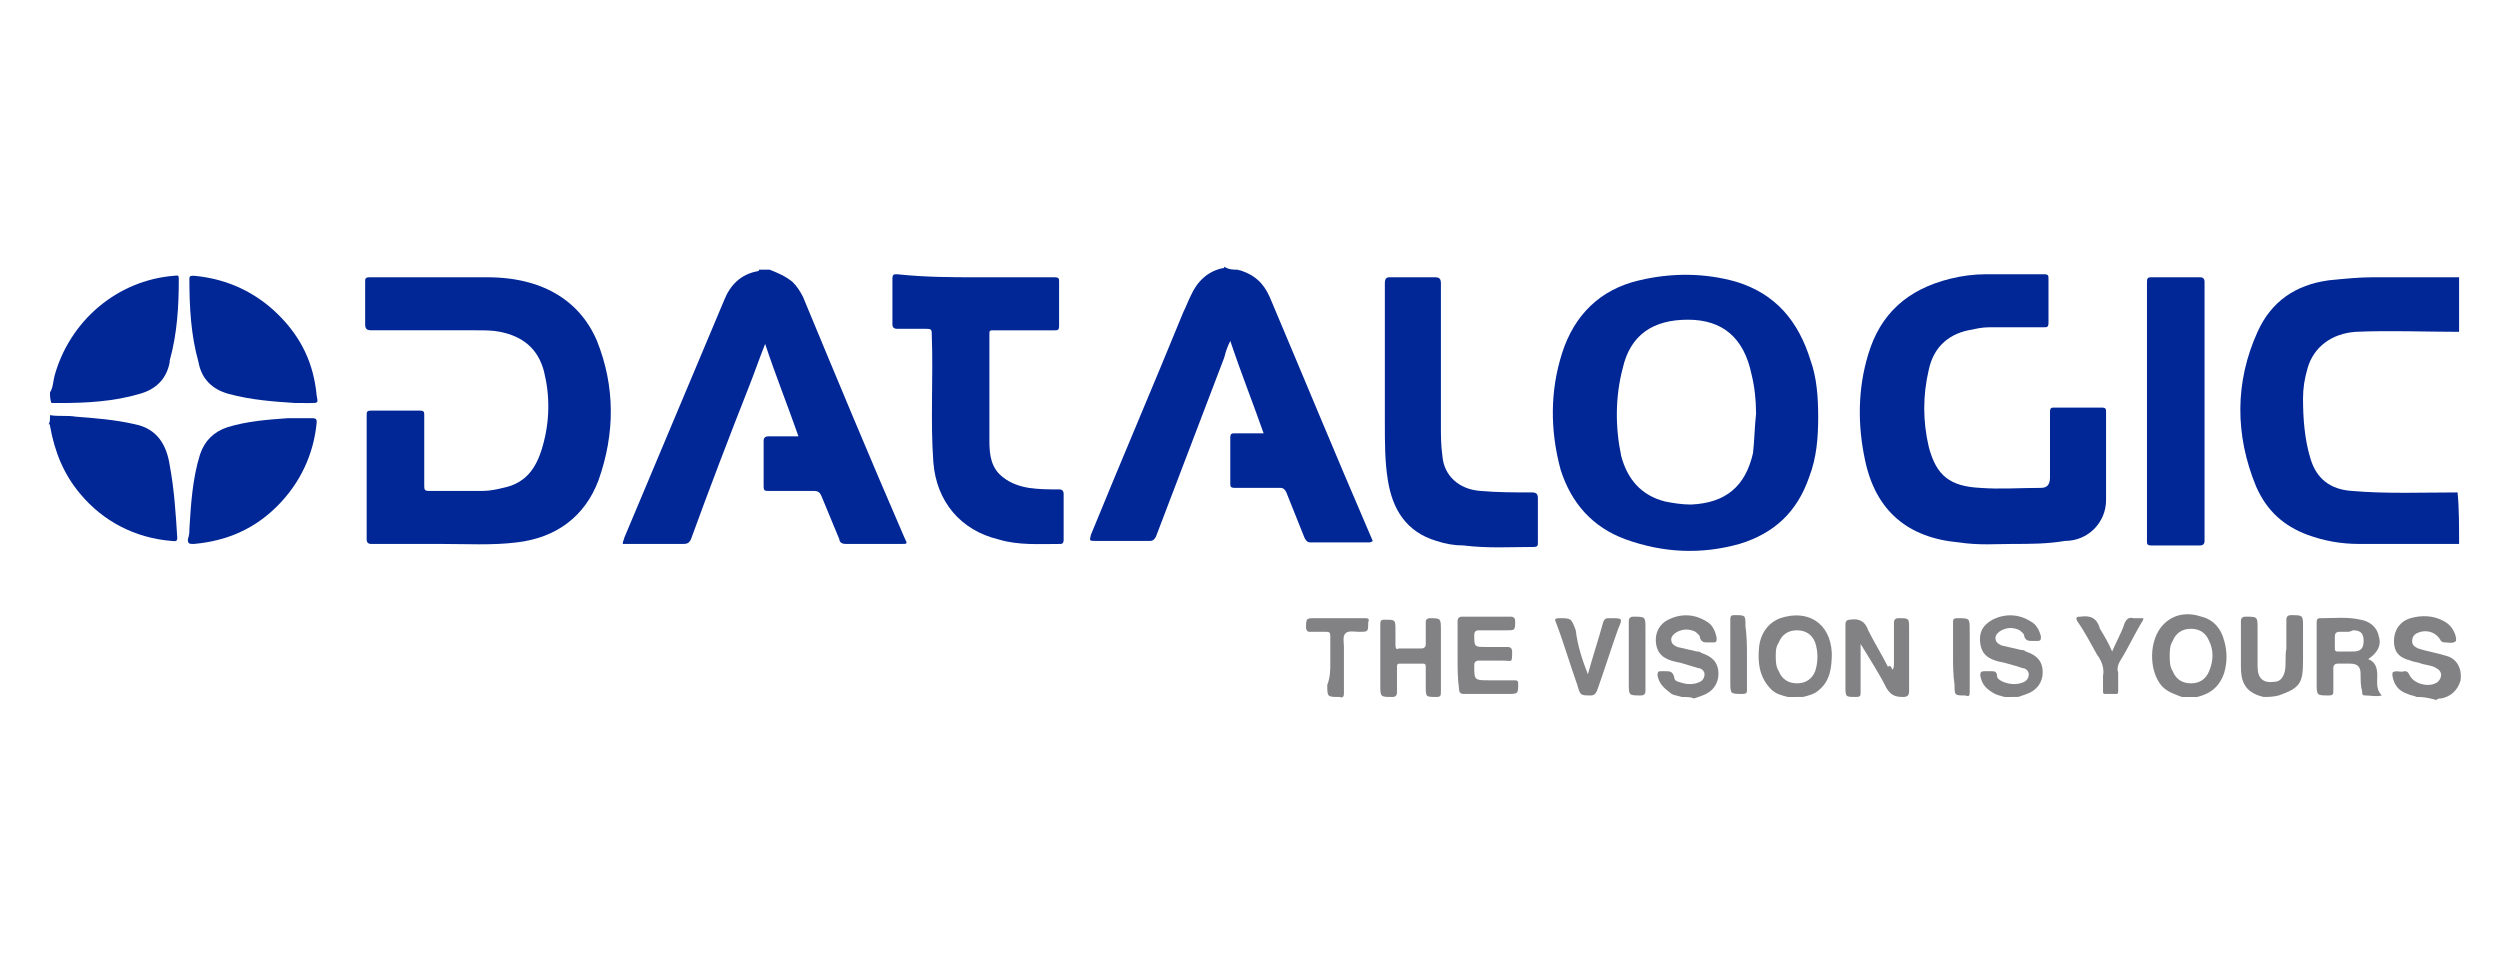 <?xml version="1.0" encoding="utf-8"?>
<!-- Generator: Adobe Illustrator 21.0.2, SVG Export Plug-In . SVG Version: 6.00 Build 0)  -->
<svg version="1.1" id="Layer_1" xmlns="http://www.w3.org/2000/svg" xmlns:xlink="http://www.w3.org/1999/xlink" x="0px" y="0px"
	 viewBox="0 0 165 63" style="enable-background:new 0 0 165 63;" xml:space="preserve">
<style type="text/css">
	.st0{fill:#012696;}
	.st1{fill:#828284;}
</style>
<g>
	<path class="st0" d="M50.8,17.8c0.5,0.2,1,0.4,1.5,0.8c0.3,0.3,0.5,0.6,0.7,1c2.2,5.3,4.4,10.6,6.7,15.9c0.2,0.4,0.2,0.4-0.2,0.4
		c-1.2,0-2.5,0-3.7,0c-0.2,0-0.4-0.1-0.4-0.3c-0.4-1-0.8-1.9-1.2-2.9c-0.1-0.2-0.2-0.3-0.5-0.3c-1,0-2,0-3,0c-0.2,0-0.3,0-0.3-0.3
		c0-1,0-2,0-3c0-0.2,0.1-0.3,0.3-0.3c0.7,0,1.3,0,2,0c-0.7-2-1.5-4-2.2-6.1c-0.4,1-0.7,1.9-1.1,2.9c-1.3,3.3-2.6,6.7-3.8,10
		c-0.1,0.2-0.2,0.3-0.5,0.3c-1.3,0-2.7,0-4,0c0-0.2,0.1-0.3,0.1-0.4c2.2-5.2,4.4-10.5,6.6-15.7c0.4-1,1.1-1.7,2.2-1.9
		c0,0,0.1,0,0.1-0.1C50.2,17.8,50.5,17.8,50.8,17.8z"/>
	<path class="st0" d="M81.7,17.8C81.7,17.9,81.8,17.9,81.7,17.8c1.1,0.3,1.7,0.9,2.1,1.8c2.2,5.2,4.3,10.3,6.5,15.4
		c0.1,0.2,0.2,0.5,0.3,0.7c-0.1,0.1-0.2,0.1-0.3,0.1c-1.3,0-2.5,0-3.8,0c-0.2,0-0.3-0.1-0.4-0.3c-0.4-1-0.8-2-1.2-3
		c-0.1-0.2-0.2-0.3-0.4-0.3c-1,0-2,0-3,0c-0.3,0-0.3-0.1-0.3-0.3c0-1,0-2,0-3c0-0.3,0.1-0.3,0.3-0.3c0.6,0,1.3,0,1.9,0
		c-0.7-2-1.5-4-2.2-6.1c-0.2,0.4-0.3,0.7-0.4,1.1c-1.5,3.9-3,7.9-4.5,11.8c-0.1,0.2-0.2,0.3-0.4,0.3c-1.2,0-2.4,0-3.6,0
		c-0.4,0-0.4,0-0.3-0.4c2-4.9,4.1-9.8,6.1-14.7c0.2-0.4,0.3-0.7,0.5-1.1c0.4-0.9,1.1-1.6,2.1-1.8c0.1,0,0.1,0,0.1-0.1
		C81.1,17.8,81.4,17.8,81.7,17.8z"/>
	<path class="st0" d="M162.3,35.9c-2.2,0-4.4,0-6.6,0c-1.2,0-2.3-0.2-3.4-0.6c-1.6-0.6-2.7-1.6-3.4-3.2c-1.4-3.4-1.4-6.9,0.1-10.2
		c0.9-2,2.5-3.1,4.7-3.4c1-0.1,2-0.2,2.9-0.2c1.9,0,3.8,0,5.7,0c0,1.2,0,2.4,0,3.6c0,0,0,0-0.1,0c-2.2,0-4.5-0.1-6.7,0
		c-1.6,0.1-2.8,1-3.2,2.4c-0.2,0.7-0.3,1.3-0.3,2c0,1.3,0.1,2.7,0.5,4c0.4,1.3,1.3,2,2.7,2.1c2.3,0.2,4.7,0.1,7,0.1
		C162.3,33.5,162.3,34.7,162.3,35.9z"/>
	<path class="st0" d="M3.3,25.9c0.2-0.3,0.2-0.7,0.3-1.1c1-3.6,4.1-6.3,7.9-6.6c0.2,0,0.3-0.1,0.3,0.2c0,1.8-0.1,3.6-0.6,5.4
		c0,0,0,0.1,0,0.1c-0.2,1.1-0.9,1.8-2,2.1c-1.7,0.5-3.5,0.6-5.2,0.6c-0.2,0-0.4,0-0.6,0C3.3,26.4,3.3,26.1,3.3,25.9z"/>
	<path class="st0" d="M3.3,27.4c0.6,0.1,1.1,0,1.7,0.1c1.3,0.1,2.6,0.2,3.9,0.5c1.5,0.3,2.1,1.4,2.3,2.7c0.3,1.6,0.4,3.2,0.5,4.8
		c0,0.3-0.2,0.2-0.4,0.2c-2.4-0.2-4.5-1.3-6-3.1c-1.1-1.3-1.7-2.8-2-4.5c0-0.1,0-0.1-0.1-0.1C3.3,27.9,3.3,27.7,3.3,27.4z"/>
	<path class="st1" d="M144,46c-0.5-0.2-0.9-0.3-1.3-0.7c-0.9-1-0.9-3.1,0.1-4.1c0.7-0.7,1.6-0.8,2.5-0.5c0.8,0.2,1.3,0.8,1.5,1.6
		c0.2,0.7,0.2,1.4,0,2.1c-0.3,0.9-0.9,1.4-1.8,1.6C144.7,46,144.4,46,144,46z M143.2,43.3c0,0.3,0,0.7,0.2,1
		c0.2,0.5,0.6,0.8,1.2,0.8c0.6,0,1-0.3,1.2-0.8c0.3-0.7,0.3-1.4,0-2c-0.2-0.5-0.6-0.8-1.2-0.8c-0.6,0-1,0.3-1.2,0.8
		C143.2,42.6,143.2,43,143.2,43.3z"/>
	<path class="st1" d="M118,46c-0.4-0.1-0.8-0.2-1.1-0.5c-0.8-0.8-0.9-1.8-0.8-2.8c0.1-0.9,0.6-1.6,1.4-1.9c1.8-0.6,3.3,0.3,3.4,2.3
		c0,0.9-0.1,1.8-0.8,2.4c-0.3,0.3-0.7,0.4-1.1,0.5C118.7,46,118.4,46,118,46z M117.2,43.3c0,0.3,0,0.7,0.2,1
		c0.2,0.5,0.6,0.8,1.2,0.8c0.6,0,1-0.3,1.2-0.8c0.2-0.6,0.2-1.3,0-1.9c-0.2-0.5-0.6-0.8-1.2-0.8c-0.6,0-1,0.3-1.2,0.8
		C117.2,42.7,117.2,43,117.2,43.3z"/>
	<path class="st1" d="M159.5,46c-0.2-0.1-0.4-0.1-0.6-0.2c-0.6-0.2-0.9-0.6-1-1.2c0-0.1,0-0.2,0-0.2c0.2-0.2,0.5,0,0.8-0.1
		c0.1,0,0.2,0,0.3,0.2c0.3,0.7,1.4,0.9,1.9,0.5c0.3-0.3,0.3-0.7-0.1-0.9c-0.3-0.2-0.7-0.2-1-0.3c-0.2-0.1-0.5-0.1-0.7-0.2
		c-0.8-0.2-1.1-0.6-1.1-1.3c0-0.7,0.4-1.3,1.1-1.5c0.7-0.2,1.5-0.2,2.2,0.2c0.4,0.2,0.7,0.6,0.8,1.1c0,0.1,0,0.2,0,0.2
		c-0.2,0.2-0.5,0.1-0.7,0.1c-0.1,0-0.2,0-0.3-0.1c-0.3-0.6-1-0.8-1.6-0.5c-0.2,0.1-0.3,0.3-0.3,0.5c0,0.3,0.2,0.4,0.4,0.5
		c0.6,0.2,1.3,0.3,1.9,0.5c0.7,0.2,1,0.9,0.9,1.6c-0.2,0.7-0.7,1.1-1.3,1.2c-0.1,0-0.2,0-0.3,0.1C160.1,46,159.8,46,159.5,46z"/>
	<path class="st1" d="M111,46c-0.3-0.1-0.6-0.1-0.8-0.3c-0.4-0.3-0.7-0.6-0.8-1.1c0-0.2,0-0.3,0.2-0.3c0.1,0,0.2,0,0.3,0
		c0.3,0,0.5,0,0.6,0.4c0,0.2,0.2,0.3,0.3,0.3c0.5,0.2,1,0.2,1.4,0c0.2-0.1,0.3-0.3,0.3-0.5c0-0.2-0.2-0.4-0.4-0.4
		c-0.3-0.1-0.7-0.2-1-0.3c-0.3-0.1-0.5-0.1-0.8-0.2c-0.6-0.2-0.9-0.5-1-1.1c-0.1-0.7,0.2-1.3,0.8-1.6c0.8-0.4,1.7-0.4,2.5,0.1
		c0.4,0.2,0.6,0.6,0.7,1.1c0,0.2,0,0.3-0.2,0.3c-0.1,0-0.3,0-0.4,0c-0.2,0-0.4,0-0.5-0.3c0-0.2-0.2-0.3-0.3-0.4
		c-0.4-0.2-0.8-0.2-1.2,0c-0.2,0.1-0.4,0.3-0.4,0.5c0,0.3,0.2,0.4,0.4,0.5c0.4,0.1,0.9,0.2,1.3,0.3c0.1,0,0.2,0,0.3,0.1
		c0.6,0.2,1,0.5,1.1,1.1c0.1,0.7-0.2,1.3-0.8,1.6c-0.2,0.1-0.5,0.2-0.8,0.3C111.6,46,111.3,46,111,46z"/>
	<path class="st1" d="M132.3,46c-0.3-0.1-0.5-0.1-0.8-0.3c-0.5-0.3-0.7-0.6-0.8-1.1c0-0.2,0-0.3,0.3-0.3c0.1,0,0.3,0,0.4,0
		c0.2,0,0.4,0,0.4,0.3c0,0.2,0.2,0.3,0.4,0.4c0.5,0.2,1,0.2,1.4,0c0.2-0.1,0.3-0.3,0.3-0.5c0-0.2-0.2-0.4-0.4-0.4
		c-0.3-0.1-0.6-0.2-1-0.3c-0.3-0.1-0.5-0.1-0.8-0.2c-0.6-0.2-0.9-0.5-1-1.1c-0.1-0.7,0.1-1.2,0.8-1.6c0.8-0.4,1.7-0.4,2.5,0.1
		c0.4,0.2,0.6,0.6,0.7,1c0,0.2,0,0.3-0.2,0.3c-0.1,0-0.3,0-0.4,0c-0.2,0-0.4,0-0.5-0.3c0-0.2-0.2-0.3-0.3-0.4
		c-0.4-0.2-0.8-0.2-1.2,0c-0.2,0.1-0.4,0.3-0.4,0.5c0,0.3,0.2,0.4,0.4,0.5c0.4,0.1,0.9,0.2,1.3,0.3c0.1,0,0.2,0,0.3,0.1
		c0.6,0.2,1,0.5,1.1,1.1c0.1,0.7-0.2,1.3-0.8,1.6c-0.2,0.1-0.5,0.2-0.8,0.3C133,46,132.7,46,132.3,46z"/>
	<path class="st1" d="M149.4,46C149.3,46,149.3,46,149.4,46c-1.3-0.3-1.5-1.1-1.5-2c0-1,0-2,0-3c0-0.2,0.1-0.3,0.3-0.3
		c0.8,0,0.8,0,0.8,0.8c0,0.8,0,1.7,0,2.5c0,0.8,0.4,1.1,1.1,1c0.4,0,0.6-0.3,0.7-0.7c0.1-0.5,0-1,0.1-1.5c0-0.6,0-1.3,0-1.9
		c0-0.2,0.1-0.3,0.3-0.3c0.8,0,0.8,0,0.8,0.8c0,0.7,0,1.4,0,2.2c0,1.5-0.2,1.8-1.6,2.3C150,46,149.7,46,149.4,46z"/>
	<path class="st0" d="M120,27.5c0,1.4-0.1,2.7-0.6,4c-0.8,2.3-2.3,3.7-4.6,4.4c-2.5,0.7-5,0.6-7.5-0.3c-2.2-0.8-3.6-2.4-4.3-4.6
		c-0.7-2.6-0.7-5.2,0.1-7.7c0.8-2.5,2.5-4.2,5.1-4.8c2.1-0.5,4.3-0.5,6.4,0.1c2.6,0.8,4.1,2.6,4.9,5.2C119.9,24.9,120,26.2,120,27.5
		z M115.9,27.3c0-0.9-0.1-1.8-0.3-2.6c-0.5-2.4-1.9-3.6-4.2-3.6c-2.3,0-3.8,1-4.3,3.2c-0.5,1.9-0.5,3.9-0.1,5.8
		c0.4,1.5,1.3,2.6,2.9,3c0.5,0.1,1.1,0.2,1.7,0.2c2.3-0.1,3.6-1.2,4.1-3.4C115.8,29,115.8,28.2,115.9,27.3z"/>
	<path class="st0" d="M29.1,35.9c-1.5,0-3,0-4.6,0c-0.2,0-0.3-0.1-0.3-0.3c0-2.7,0-5.5,0-8.2c0-0.2,0-0.3,0.3-0.3c1.1,0,2.1,0,3.2,0
		c0.3,0,0.3,0.1,0.3,0.3c0,1.5,0,3.1,0,4.6c0,0.3,0,0.4,0.3,0.4c1.2,0,2.4,0,3.6,0c0.4,0,0.9-0.1,1.3-0.2c1.5-0.3,2.2-1.3,2.6-2.7
		c0.5-1.7,0.5-3.4,0.1-5c-0.4-1.5-1.4-2.3-2.9-2.6c-0.5-0.1-1-0.1-1.6-0.1c-2.3,0-4.6,0-6.9,0c-0.3,0-0.4-0.1-0.4-0.4
		c0-0.9,0-1.9,0-2.8c0-0.2,0-0.3,0.3-0.3c2.6,0,5.1,0,7.7,0c1,0,2,0.1,3,0.4c2,0.6,3.5,1.9,4.3,3.8c1.2,3,1.2,6.1,0.1,9.2
		c-0.9,2.4-2.8,3.8-5.4,4.1C32.5,36,30.8,35.9,29.1,35.9z"/>
	<path class="st0" d="M132.8,35.9c-1,0-2.2,0.1-3.5-0.1c-3.4-0.3-5.5-2.1-6.2-5.4c-0.5-2.3-0.5-4.7,0.2-7c0.8-2.7,2.6-4.3,5.4-5
		c0.8-0.2,1.6-0.3,2.4-0.3c1.3,0,2.6,0,3.8,0c0.3,0,0.3,0.1,0.3,0.3c0,1,0,1.9,0,2.9c0,0.3-0.1,0.3-0.3,0.3c-1.2,0-2.4,0-3.6,0
		c-0.5,0-0.9,0.1-1.4,0.2c-1.4,0.3-2.3,1.2-2.6,2.6c-0.4,1.7-0.4,3.4,0,5.1c0.5,1.9,1.4,2.6,3.4,2.7c1.3,0.1,2.6,0,4,0
		c0.4,0,0.6-0.2,0.6-0.7c0-1.4,0-2.8,0-4.3c0-0.3,0.1-0.3,0.3-0.3c1,0,2.1,0,3.1,0c0.3,0,0.3,0.1,0.3,0.3c0,1.9,0,3.9,0,5.8
		c0,1.5-1.2,2.7-2.7,2.7C135.1,35.9,134,35.9,132.8,35.9z"/>
	<path class="st0" d="M64.5,18.3c1.7,0,3.4,0,5.1,0c0.3,0,0.3,0.1,0.3,0.3c0,1,0,1.9,0,2.9c0,0.3-0.1,0.3-0.3,0.3c-1.3,0-2.6,0-4,0
		c-0.3,0-0.3,0-0.3,0.3c0,2.3,0,4.7,0,7c0,0.9,0.1,1.8,0.9,2.4c0.5,0.4,1.1,0.6,1.7,0.7c0.7,0.1,1.3,0.1,2,0.1
		c0.2,0,0.3,0.1,0.3,0.3c0,1,0,2,0,3c0,0.1,0,0.3-0.2,0.3c-1.4,0-2.8,0.1-4.1-0.3c-2.5-0.6-4.1-2.5-4.3-5.1c-0.2-2.8,0-5.5-0.1-8.3
		c0-0.5,0-0.5-0.5-0.5c-0.6,0-1.2,0-1.8,0c-0.2,0-0.3-0.1-0.3-0.3c0-1,0-2,0-3c0-0.3,0.1-0.3,0.3-0.3C61.1,18.3,62.8,18.3,64.5,18.3
		z"/>
	<path class="st0" d="M91.4,24.5c0-1.9,0-3.9,0-5.8c0-0.3,0.1-0.4,0.3-0.4c1,0,2,0,3,0c0.3,0,0.4,0.1,0.4,0.4c0,3.1,0,6.3,0,9.4
		c0,0.7,0,1.3,0.1,2c0.1,1.3,1.1,2.2,2.5,2.3c1.1,0.1,2.3,0.1,3.4,0.1c0.3,0,0.4,0.1,0.4,0.4c0,1,0,1.9,0,2.9c0,0.2,0,0.3-0.3,0.3
		c-1.5,0-3,0.1-4.6-0.1c-0.6,0-1.2-0.1-1.8-0.3c-2-0.6-2.9-2.1-3.2-4c-0.2-1.2-0.2-2.5-0.2-3.8C91.4,26.6,91.4,25.5,91.4,24.5z"/>
	<path class="st0" d="M141.7,27.1c0-2.8,0-5.6,0-8.4c0-0.3,0-0.4,0.3-0.4c1.1,0,2.1,0,3.2,0c0.2,0,0.3,0.1,0.3,0.3
		c0,5.7,0,11.4,0,17.1c0,0.2-0.1,0.3-0.3,0.3c-1.1,0-2.1,0-3.2,0c-0.3,0-0.3-0.1-0.3-0.3C141.7,32.7,141.7,29.9,141.7,27.1z"/>
	<path class="st0" d="M19.5,26.6c-1.5-0.1-2.9-0.2-4.4-0.6c-1.1-0.3-1.8-1-2-2.1c-0.5-1.8-0.6-3.6-0.6-5.5c0-0.2,0.1-0.2,0.3-0.2
		c2.2,0.2,4.1,1.1,5.6,2.6c1.5,1.5,2.3,3.2,2.5,5.3c0.1,0.5,0.1,0.5-0.4,0.5C20.1,26.6,19.8,26.6,19.5,26.6z"/>
	<path class="st0" d="M12.5,34.9c0.1-1.6,0.2-3.3,0.7-4.9c0.3-0.9,0.9-1.5,1.8-1.8c1.3-0.4,2.6-0.5,4-0.6c0.5,0,1.1,0,1.6,0
		c0.3,0,0.3,0.1,0.3,0.3c-0.2,2.1-1.1,4-2.6,5.5c-1.5,1.5-3.3,2.3-5.5,2.5c-0.3,0-0.4,0-0.4-0.3C12.5,35.3,12.5,35.1,12.5,34.9z"/>
	<path class="st1" d="M124.9,44.2c0.1-0.1,0.1-0.3,0.1-0.4c0-0.9,0-1.8,0-2.7c0-0.2,0.1-0.3,0.3-0.3c0.7,0,0.7,0,0.7,0.7
		c0,1.4,0,2.7,0,4.1c0,0.3-0.1,0.4-0.4,0.4c-0.5,0-0.8-0.1-1.1-0.6c-0.5-1-1.1-1.9-1.7-2.9c0,0.1,0,0.2,0,0.3c0,1,0,1.9,0,2.9
		c0,0.2,0,0.3-0.3,0.3c-0.7,0-0.7,0-0.7-0.7c0-1.4,0-2.7,0-4.1c0-0.2,0.1-0.3,0.3-0.3c0.6-0.1,1,0.1,1.2,0.7
		c0.4,0.8,0.9,1.6,1.3,2.4C124.8,43.9,124.8,44,124.9,44.2z"/>
	<path class="st1" d="M156.3,43.5c0.5,0.2,0.6,0.6,0.6,1.1c0,0.4-0.1,0.9,0.3,1.3c-0.4,0.1-0.7,0-1.1,0c-0.2,0-0.2-0.1-0.2-0.3
		c-0.1-0.3-0.1-0.7-0.1-1.1c0-0.5-0.2-0.7-0.7-0.7c-0.3,0-0.5,0-0.8,0c-0.2,0-0.3,0.1-0.3,0.3c0,0.5,0,1,0,1.5c0,0.2,0,0.3-0.3,0.3
		c-0.8,0-0.8,0-0.8-0.8c0-1.3,0-2.7,0-4c0-0.3,0.1-0.3,0.3-0.3c0.9,0,1.7-0.1,2.6,0.1c0.6,0.1,1.1,0.5,1.2,1.1
		C157.2,42.6,156.9,43.1,156.3,43.5z M154.9,41.7C154.9,41.7,154.9,41.7,154.9,41.7c-0.2,0-0.4,0-0.5,0c-0.2,0-0.3,0.1-0.3,0.3
		c0,0.3,0,0.6,0,0.8c0,0.2,0.1,0.2,0.2,0.2c0.3,0,0.7,0,1,0c0.5,0,0.7-0.2,0.7-0.7c0-0.5-0.2-0.7-0.7-0.7
		C155.1,41.7,155,41.7,154.9,41.7z"/>
	<path class="st1" d="M96.2,43.3c0-0.8,0-1.5,0-2.3c0-0.2,0.1-0.3,0.3-0.3c1.1,0,2.1,0,3.2,0c0.2,0,0.3,0.1,0.3,0.3
		c0,0.6,0,0.6-0.6,0.6c-0.6,0-1.2,0-1.8,0c-0.2,0-0.3,0.1-0.3,0.3c0,0.8,0,0.8,0.8,0.8c0.5,0,0.9,0,1.4,0c0.2,0,0.3,0.1,0.3,0.3
		c0,0.8,0,0.6-0.6,0.6c-0.5,0-1.1,0-1.6,0c-0.2,0-0.3,0.1-0.3,0.3c0,1,0,1,1,1c0.5,0,1,0,1.6,0c0.2,0,0.3,0,0.3,0.2
		c0,0.7,0,0.7-0.7,0.7c-1,0-1.9,0-2.9,0c-0.2,0-0.3-0.1-0.3-0.3C96.2,44.8,96.2,44.1,96.2,43.3z"/>
	<path class="st1" d="M95.1,43.4c0,0.7,0,1.4,0,2.2c0,0.3,0,0.4-0.3,0.4c-0.7,0-0.7,0-0.7-0.7c0-0.4,0-0.9,0-1.3
		c0-0.2-0.1-0.2-0.2-0.2c-0.5,0-1,0-1.5,0c-0.2,0-0.2,0.1-0.2,0.2c0,0.6,0,1.2,0,1.7c0,0.2-0.1,0.3-0.3,0.3c-0.8,0-0.8,0-0.8-0.8
		c0-1.3,0-2.7,0-4c0-0.3,0.1-0.3,0.3-0.3c0.7,0,0.7,0,0.7,0.7c0,0.3,0,0.6,0,1c0,0.2,0.1,0.3,0.2,0.2c0.5,0,1,0,1.5,0
		c0.2,0,0.3-0.1,0.3-0.3c0-0.5,0-0.9,0-1.4c0-0.2,0-0.2,0.2-0.3c0.8,0,0.8,0,0.8,0.8C95.1,42.1,95.1,42.8,95.1,43.4z"/>
	<path class="st1" d="M104.8,44.5c0.3-1.1,0.7-2.3,1-3.4c0.1-0.3,0.2-0.3,0.5-0.3c0.8,0,0.8,0,0.5,0.7c-0.5,1.4-0.9,2.7-1.4,4.1
		c-0.1,0.2-0.2,0.3-0.4,0.3c-0.7,0-0.7,0-0.9-0.7c-0.5-1.4-0.9-2.8-1.4-4.1c-0.1-0.2-0.1-0.3,0.2-0.3c0.8,0,0.8,0,1.1,0.8
		C104.1,42.5,104.4,43.5,104.8,44.5C104.7,44.5,104.7,44.5,104.8,44.5z"/>
	<path class="st1" d="M139.4,43c0.3-0.7,0.6-1.2,0.8-1.8c0.1-0.3,0.3-0.5,0.6-0.4c0.2,0,0.4,0,0.5,0c0.2,0,0.2,0,0.1,0.2
		c-0.5,0.8-0.9,1.7-1.4,2.5c-0.2,0.3-0.3,0.6-0.2,0.9c0,0.4,0,0.8,0,1.2c0,0.1,0,0.2-0.1,0.2c-0.3,0-0.5,0-0.8,0
		c-0.1,0-0.1-0.1-0.1-0.2c0-0.3,0-0.6,0-1c0.1-0.5-0.1-1-0.4-1.4c-0.4-0.7-0.8-1.5-1.3-2.2c-0.1-0.2-0.1-0.3,0.2-0.3
		c0.7-0.1,1.1,0.1,1.3,0.8C138.9,42,139.2,42.5,139.4,43z"/>
	<path class="st1" d="M87.8,43.8c0-0.6,0-1.2,0-1.8c0-0.3-0.1-0.3-0.3-0.3c-0.3,0-0.6,0-1,0c-0.2,0-0.2,0-0.3-0.2
		c0-0.7,0-0.7,0.6-0.7c1.1,0,2.1,0,3.2,0c0.3,0,0.4,0,0.3,0.3c0,0.6,0,0.6-0.6,0.6c-0.3,0-0.7-0.1-0.9,0.1c-0.2,0.2-0.1,0.6-0.1,0.9
		c0,1,0,2,0,3c0,0.2,0,0.4-0.3,0.3c-0.8,0-0.8,0-0.8-0.8C87.8,44.7,87.8,44.2,87.8,43.8z"/>
	<path class="st1" d="M108.6,43.3c0,0.8,0,1.5,0,2.3c0,0.2-0.1,0.3-0.3,0.3c-0.8,0-0.8,0-0.8-0.8c0-1.4,0-2.7,0-4.1
		c0-0.2,0.1-0.3,0.3-0.3c0.8,0,0.8,0,0.8,0.8C108.6,42.1,108.6,42.7,108.6,43.3z"/>
	<path class="st1" d="M115.3,43.3c0,0.7,0,1.5,0,2.2c0,0.2,0,0.3-0.3,0.3c-0.8,0-0.8,0-0.8-0.8c0-1.4,0-2.7,0-4.1
		c0-0.3,0.1-0.3,0.3-0.3c0.7,0,0.7,0,0.7,0.7C115.3,42.1,115.3,42.7,115.3,43.3z"/>
	<path class="st1" d="M128.9,43.3c0-0.7,0-1.5,0-2.2c0-0.2,0-0.3,0.3-0.3c0.8,0,0.8,0,0.8,0.8c0,1.3,0,2.7,0,4c0,0.3,0,0.4-0.3,0.3
		c-0.7,0-0.7,0-0.7-0.7C128.9,44.5,128.9,43.9,128.9,43.3z"/>
</g>
</svg>
